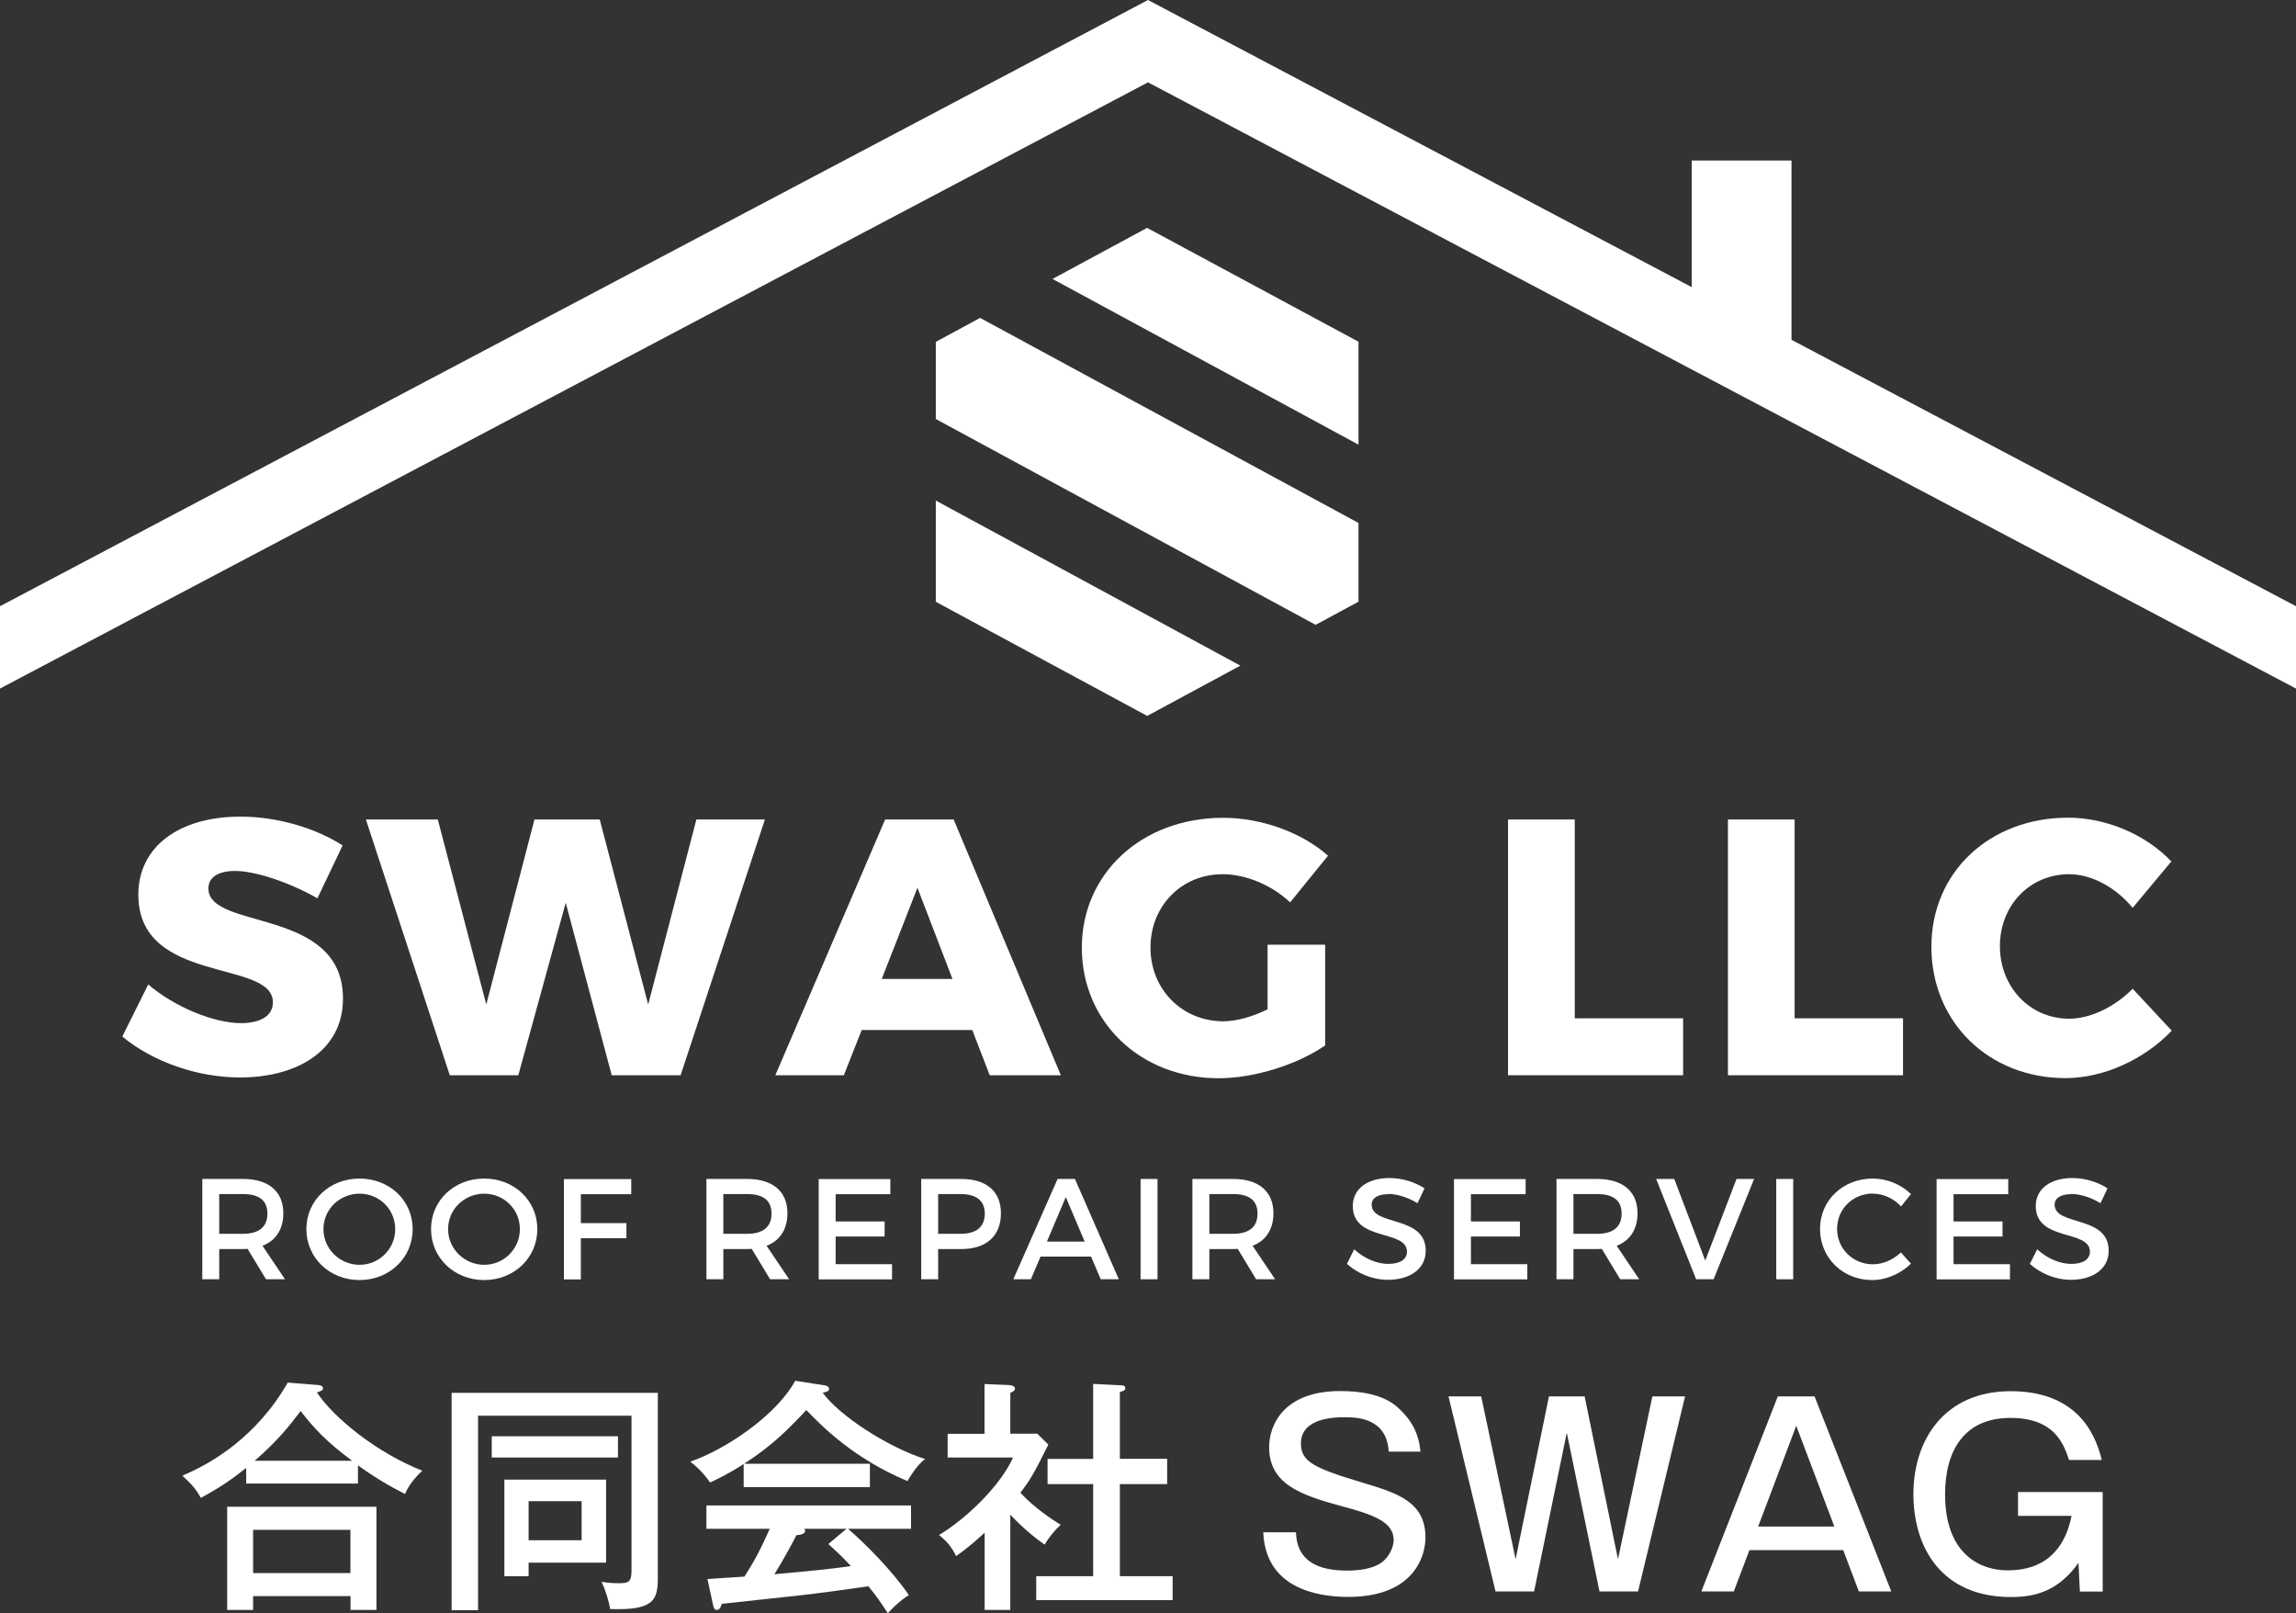 <?xml version="1.0" encoding="UTF-8"?><svg id="_レイヤー_2" xmlns="http://www.w3.org/2000/svg" viewBox="0 0 176.26 123.82"><rect x="0" y="0" width="176.26" height="123.82" fill="#333333" stroke="none"/><defs><style>.cls-1{fill:#fff;}</style></defs><polygon class="cls-1" points="0 52.85 88.13 6.32 88.13 0 0 46.53 0 52.85"/><polygon class="cls-1" points="176.26 52.85 88.13 6.32 88.13 0 176.26 46.53 176.26 52.85"/><polygon class="cls-1" points="71.84 26.24 71.84 32.16 101 47.96 104.29 46.18 104.29 40.14 75.24 24.4 71.84 26.24"/><polygon class="cls-1" points="71.84 46.19 88.07 54.95 95.22 51.09 71.84 38.42 71.84 46.19"/><polygon class="cls-1" points="104.29 26.23 88.06 17.49 80.8 21.41 104.29 34.13 104.29 26.23"/><rect class="cls-1" x="129.87" y="12.32" width="7.66" height="14.04"/><path class="cls-1" d="M18.04,66.85c-1.23,0-2.04.45-2.04,1.34,0,3.25,10.33,1.4,10.33,8.46,0,4-3.53,6.05-7.9,6.05-3.28,0-6.69-1.2-9.04-3.14l1.99-4c2.02,1.74,5.07,2.97,7.11,2.97,1.51,0,2.46-.56,2.46-1.6,0-3.33-10.33-1.32-10.33-8.26,0-3.67,3.11-5.99,7.84-5.99,2.88,0,5.8.9,7.84,2.21l-1.93,4.06c-2.07-1.18-4.7-2.1-6.33-2.1Z"/><path class="cls-1" d="M33.61,62.9l3.72,14.2,3.7-14.2h5.01l3.72,14.2,3.7-14.2h5.26l-6.47,19.63h-5.29l-3.53-13.24-3.64,13.24h-5.26l-6.44-19.63h5.52Z"/><path class="cls-1" d="M74.63,79.06h-8.48l-1.37,3.47h-5.26l8.43-19.63h5.26l8.23,19.63h-5.46l-1.34-3.47ZM73.12,75.14l-2.69-7-2.74,7h5.43Z"/><path class="cls-1" d="M97.31,72.51h4.42v7.73c-2.1,1.46-5.43,2.52-8.18,2.52-5.99,0-10.5-4.31-10.5-10.02s4.62-9.97,10.84-9.97c2.94,0,6.05,1.12,8.06,2.91l-2.91,3.58c-1.4-1.32-3.39-2.16-5.18-2.16-3.16,0-5.54,2.44-5.54,5.63s2.41,5.66,5.6,5.66c.98,0,2.21-.34,3.39-.92v-4.96Z"/><path class="cls-1" d="M120.89,62.9v15.26h8.32v4.37h-13.44v-19.63h5.12Z"/><path class="cls-1" d="M137.77,62.9v15.26h8.32v4.37h-13.44v-19.63h5.12Z"/><path class="cls-1" d="M158.85,67.1c-3.02,0-5.32,2.38-5.32,5.52s2.3,5.57,5.32,5.57c1.62,0,3.5-.9,4.87-2.3l3,3.22c-2.1,2.21-5.24,3.64-8.15,3.64-5.91,0-10.3-4.31-10.3-10.08s4.51-9.91,10.5-9.91c2.91,0,5.96,1.29,7.92,3.36l-2.97,3.56c-1.29-1.57-3.16-2.58-4.87-2.58Z"/><path class="cls-1" d="M20.42,98.19l-1.41-2.33c-.11.01-.23.01-.35.01h-1.83v2.32h-1.3v-7.7h3.12c1.97,0,3.1.96,3.1,2.63,0,1.23-.57,2.1-1.6,2.5l1.73,2.57h-1.47ZM18.66,94.7c1.19,0,1.87-.51,1.87-1.55s-.68-1.5-1.87-1.5h-1.83v3.05h1.83Z"/><path class="cls-1" d="M31.68,94.34c0,2.2-1.78,3.91-4.08,3.91s-4.08-1.71-4.08-3.91,1.78-3.88,4.08-3.88,4.08,1.68,4.08,3.88ZM24.83,94.34c0,1.53,1.27,2.74,2.77,2.74s2.74-1.21,2.74-2.74-1.23-2.72-2.74-2.72-2.77,1.19-2.77,2.72Z"/><path class="cls-1" d="M41.25,94.34c0,2.2-1.78,3.91-4.08,3.91s-4.08-1.71-4.08-3.91,1.78-3.88,4.08-3.88,4.08,1.68,4.08,3.88ZM34.4,94.34c0,1.53,1.27,2.74,2.77,2.74s2.74-1.21,2.74-2.74-1.23-2.72-2.74-2.72-2.77,1.19-2.77,2.72Z"/><path class="cls-1" d="M48.46,90.49v1.17h-3.87v2.22h3.5v1.16h-3.5v3.16h-1.3v-7.7h5.17Z"/><path class="cls-1" d="M59.12,98.19l-1.41-2.33c-.11.01-.23.01-.35.01h-1.83v2.32h-1.3v-7.7h3.12c1.97,0,3.1.96,3.1,2.63,0,1.23-.57,2.1-1.6,2.5l1.73,2.57h-1.47ZM57.36,94.7c1.19,0,1.87-.51,1.87-1.55s-.68-1.5-1.87-1.5h-1.83v3.05h1.83Z"/><path class="cls-1" d="M68.35,90.49v1.17h-4.2v2.09h3.76v1.16h-3.76v2.12h4.33v1.17h-5.63v-7.7h5.5Z"/><path class="cls-1" d="M76.84,93.12c0,1.74-1.11,2.75-3.05,2.75h-1.77v2.32h-1.3v-7.7h3.07c1.94,0,3.05.96,3.05,2.63ZM75.6,93.15c0-1.01-.67-1.5-1.86-1.5h-1.72v3.05h1.72c1.19,0,1.86-.51,1.86-1.55Z"/><path class="cls-1" d="M83.76,96.45h-3.88l-.74,1.74h-1.35l3.4-7.7h1.33l3.37,7.7h-1.39l-.74-1.74ZM83.27,95.3l-1.45-3.42-1.45,3.42h2.9Z"/><path class="cls-1" d="M88.86,90.49v7.7h-1.3v-7.7h1.3Z"/><path class="cls-1" d="M96.43,98.19l-1.41-2.33c-.11.01-.23.01-.35.01h-1.83v2.32h-1.3v-7.7h3.12c1.97,0,3.1.96,3.1,2.63,0,1.23-.57,2.1-1.6,2.5l1.73,2.57h-1.47ZM94.67,94.7c1.19,0,1.87-.51,1.87-1.55s-.68-1.5-1.87-1.5h-1.83v3.05h1.83Z"/><path class="cls-1" d="M106.55,91.66c-.76,0-1.25.29-1.25.8,0,1.68,4.16.78,4.15,3.55,0,1.38-1.21,2.22-2.9,2.22-1.21,0-2.35-.5-3.15-1.22l.56-1.12c.79.73,1.78,1.12,2.61,1.12.9,0,1.44-.34,1.44-.94,0-1.72-4.16-.76-4.16-3.5,0-1.32,1.13-2.15,2.81-2.15,1,0,1.98.32,2.7.79l-.54,1.14c-.84-.51-1.67-.71-2.26-.71Z"/><path class="cls-1" d="M117.12,90.49v1.17h-4.2v2.09h3.76v1.16h-3.76v2.12h4.33v1.17h-5.63v-7.7h5.5Z"/><path class="cls-1" d="M124.38,98.19l-1.41-2.33c-.11.01-.23.01-.35.01h-1.83v2.32h-1.3v-7.7h3.12c1.97,0,3.1.96,3.1,2.63,0,1.23-.57,2.1-1.6,2.5l1.73,2.57h-1.47ZM122.62,94.7c1.19,0,1.87-.51,1.87-1.55s-.68-1.5-1.87-1.5h-1.83v3.05h1.83Z"/><path class="cls-1" d="M128.53,90.49l2.38,6.26,2.4-6.26h1.35l-3.11,7.7h-1.34l-3.07-7.7h1.4Z"/><path class="cls-1" d="M137.66,90.49v7.7h-1.3v-7.7h1.3Z"/><path class="cls-1" d="M143.78,91.61c-1.54,0-2.75,1.19-2.75,2.71s1.21,2.72,2.75,2.72c.77,0,1.56-.35,2.15-.91l.77.86c-.78.77-1.89,1.26-2.98,1.26-2.26,0-4-1.71-4-3.92s1.77-3.87,4.05-3.87c1.09,0,2.18.45,2.93,1.19l-.76.95c-.56-.61-1.36-.98-2.15-.98Z"/><path class="cls-1" d="M154.17,90.49v1.17h-4.2v2.09h3.76v1.16h-3.76v2.12h4.33v1.17h-5.63v-7.7h5.5Z"/><path class="cls-1" d="M158.98,91.66c-.76,0-1.25.29-1.25.8,0,1.68,4.16.78,4.15,3.55,0,1.38-1.21,2.22-2.9,2.22-1.21,0-2.35-.5-3.15-1.22l.56-1.12c.79.73,1.78,1.12,2.61,1.12.9,0,1.44-.34,1.44-.94,0-1.72-4.16-.76-4.16-3.5,0-1.32,1.13-2.15,2.81-2.15,1,0,1.98.32,2.7.79l-.54,1.14c-.84-.51-1.67-.71-2.26-.71Z"/><path class="cls-1" d="M27.49,113.87h-8.59v-1.2c-.99.78-1.84,1.41-3.48,2.3-.42-.74-.7-1.03-1.42-1.71,2.2-.91,5.7-2.96,8.09-7.14l2.37.19c.15.02.34.08.34.25,0,.11-.09.17-.19.21-.06.02-.19.08-.28.11,1.33,1.99,4.67,4.67,8.09,6-.17.17-.95.87-1.33,1.79-1.25-.63-2.47-1.37-3.61-2.2v1.41ZM19.43,122.51v1.06h-1.99v-7.92h11.46v7.92h-1.99v-1.06h-7.47ZM26.9,120.74v-3.32h-7.47v3.32h7.47ZM27.03,112.12c-1.99-1.48-2.91-2.47-3.95-3.82-.82,1.08-1.71,2.24-3.53,3.82h7.48Z"/><path class="cls-1" d="M50.5,106.91v14.29c0,1.71-.46,2.41-3.67,2.3-.06-.55-.38-1.54-.65-2.09.65.11,1.16.11,1.29.11.78,0,1.01-.08,1.01-.97v-11.89h-11.78v14.93h-2.03v-16.68h15.82ZM47.44,110.24v1.63h-9.69v-1.63h9.69ZM46.53,113.58v6.36h-5.95v1.04h-1.86v-7.41h7.81ZM40.58,115.22v3h4.07v-3h-4.07Z"/><path class="cls-1" d="M66.78,112.35v1.79h-9.69v-1.77c-1.2.78-2.03,1.16-2.58,1.42-.17-.25-.68-.97-1.52-1.6,2.7-.93,6.59-3.53,8.06-6.21l2.3.36c.17.02.3.13.3.27,0,.15-.13.21-.49.29,1.23,1.71,4.9,4.14,7.86,5.09-.66.46-1.31,1.61-1.35,1.69-4.16-1.73-6.63-4.27-7.77-5.45-1.33,1.41-2.55,2.68-4.77,4.12h9.65ZM54.3,121.2c.32-.02,2.6-.17,2.85-.19.61-.97,1.1-1.75,1.94-3.67h-4.86v-1.79h15.71v1.79h-4.84c1.35,1.16,3.42,3.25,4.67,5.09-.63.4-1.14.87-1.61,1.39-.76-1.16-1.08-1.56-1.5-2.07-1.22.19-4.03.57-5.24.7-.95.11-5.15.55-6,.65-.1.27-.17.47-.42.47-.15,0-.21-.19-.25-.34l-.44-2.03ZM65,117.34h-3.25s.06.1.06.15c0,.29-.46.32-.67.34-.17.34-.95,1.82-1.69,3,1.79-.17,4.12-.36,5.87-.63-.46-.49-.84-.89-1.73-1.69l1.41-1.18Z"/><path class="cls-1" d="M77.57,123.57h-1.98v-5.93c-.95.89-1.65,1.41-2.19,1.8-.4-.82-.82-1.22-1.31-1.62,2.2-1.33,4.75-3.86,5.68-5.95h-5.02v-1.82h2.83v-3.82l1.92.08c.25.02.42.13.42.28s-.21.25-.36.32v3.13h2.07l.85.84c-1.12,2.26-1.46,2.81-2.15,3.69,1.12,1.2,2.37,2.01,3.1,2.47-.44.38-.97,1.03-1.23,1.52-.42-.3-1.46-1.04-2.64-2.3v7.29ZM80.42,113.92v-1.94h3.5v-5.76l2.17.11c.15,0,.3.06.3.21,0,.17-.13.23-.42.3v5.13h3.63v1.94h-3.63v7.07h4.05v1.84h-10.47v-1.84h4.37v-7.07h-3.5Z"/><path class="cls-1" d="M106.61,111.42c-.15-2.58-2.43-2.64-3.36-2.64-.68,0-3.38,0-3.38,2.01,0,1.42,1.03,1.9,4.83,3.04,2.51.76,4.73,1.42,4.73,4.18,0,1.48-.93,4.56-5.93,4.56-2.45,0-6.35-.7-6.52-4.96h2.51c.06,2.28,1.8,2.94,3.91,2.94.76,0,1.98-.08,2.74-.68.57-.46.85-1.2.85-1.67,0-1.41-1.6-1.96-4.16-2.64-3.08-.84-5.4-1.71-5.4-4.48,0-1.75,1.16-4.31,5.45-4.31,3.29,0,4.31,1.1,4.86,1.69,1.08,1.16,1.22,2.24,1.31,2.96h-2.45Z"/><path class="cls-1" d="M113.71,107.18l2.64,12.5,2.56-12.5h2.74l2.56,12.5,2.64-12.5h2.51l-3.61,14.97h-2.96l-2.51-12.18-2.51,12.18h-2.96l-3.61-14.97h2.51Z"/><path class="cls-1" d="M139.3,107.18l5.89,14.97h-2.49l-1.2-3.17h-7.2l-1.2,3.17h-2.49l5.87-14.97h2.81ZM137.9,109.42l-2.93,7.75h5.85l-2.93-7.75Z"/><path class="cls-1" d="M154.92,116.34v-1.82h6.5v7.64h-1.75l-.11-2.2c-1.52,2.11-3.21,2.62-5.19,2.62-5.28,0-7.48-3.76-7.48-7.9s2.36-7.9,7.47-7.9c5.58,0,6.65,3.95,6.99,5.28h-2.51c-.42-1.24-1.12-3.23-4.5-3.23-3.55,0-5.02,2.51-5.02,5.87,0,4.69,2.81,5.83,4.77,5.83,1.25,0,4.14-.21,4.94-4.18h-4.1Z"/></svg>